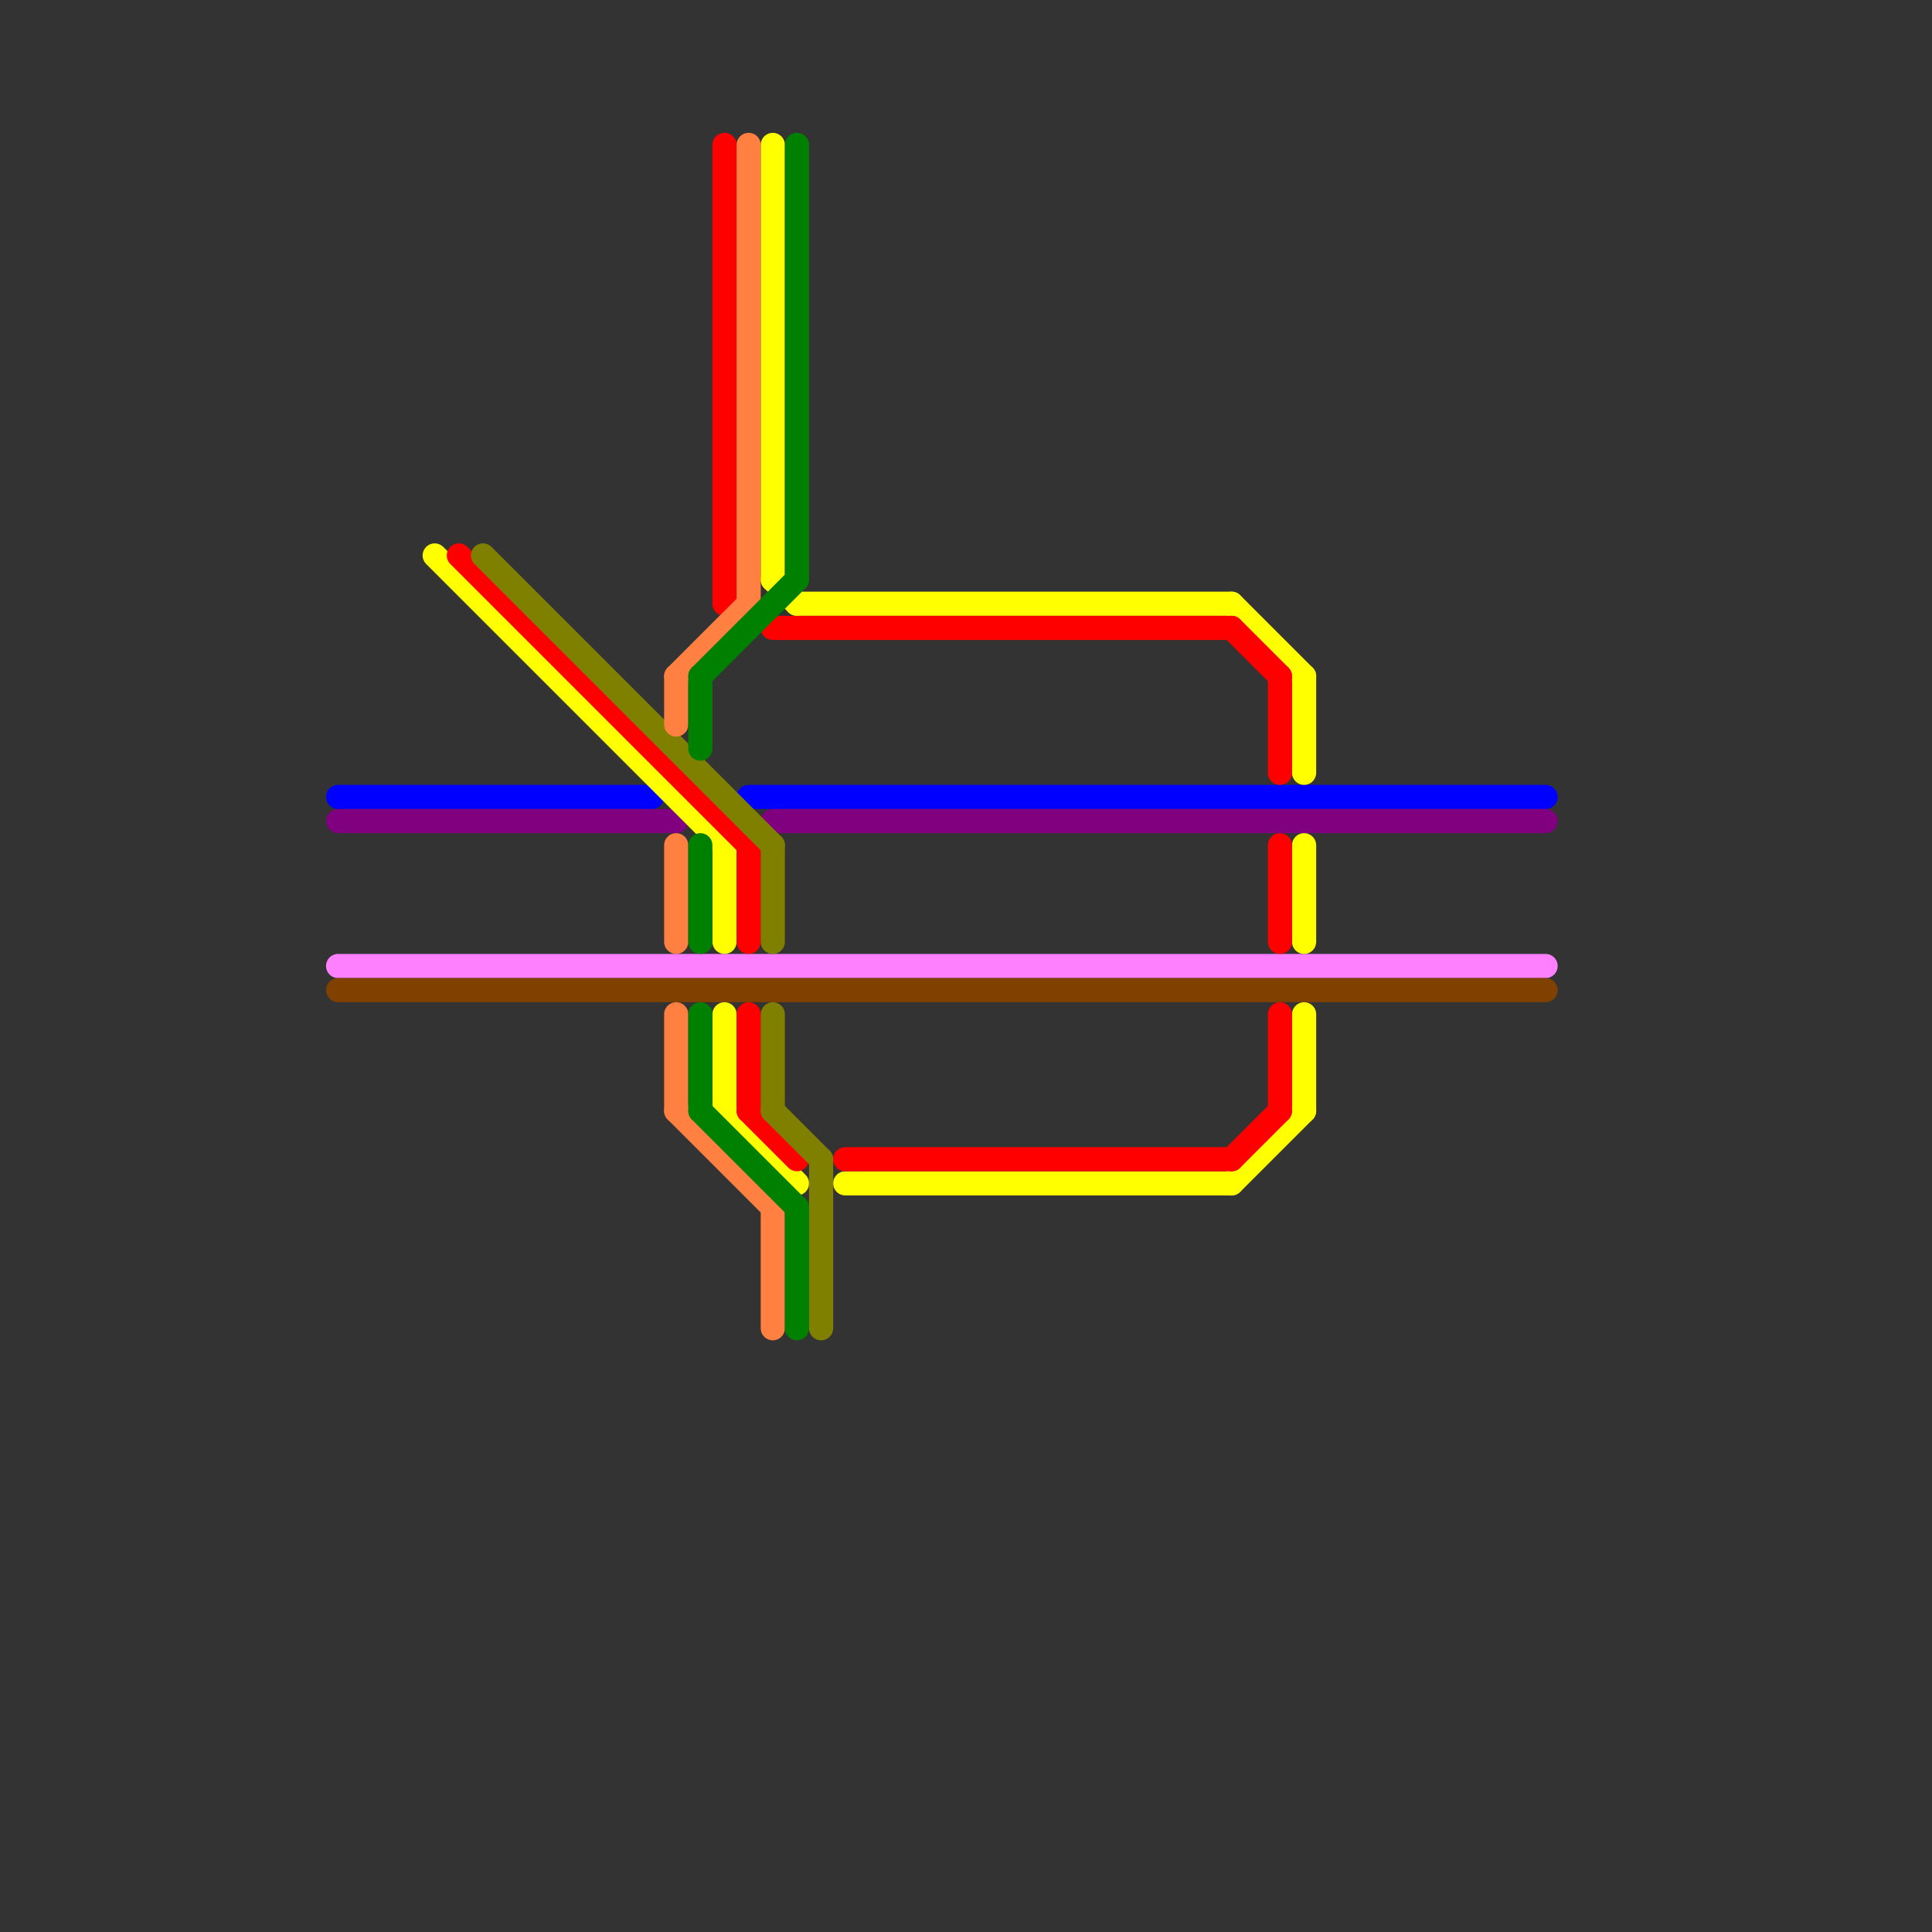 
<svg version="1.1" xmlns="http://www.w3.org/2000/svg" viewBox="0 0 80 80">
<rect x="0" y="0" width="80" height="80" fill="#333333" stroke="none"/>
<style>line { stroke-width: 1; fill: none; stroke-linecap: round; stroke-linejoin: round; } .c0 { stroke: #0000ff } .c1 { stroke: #800080 } .c2 { stroke: #ff80ff } .c3 { stroke: #804000 } .c4 { stroke: #ffff00 } .c5 { stroke: #ff0000 } .c6 { stroke: #808000 } .c7 { stroke: #ff8040 } .c8 { stroke: #008000 }</style><line class="c0" x1="14" y1="33" x2="27" y2="33"/><line class="c0" x1="31" y1="33" x2="64" y2="33"/><line class="c1" x1="32" y1="34" x2="64" y2="34"/><line class="c1" x1="14" y1="34" x2="28" y2="34"/><line class="c2" x1="14" y1="40" x2="64" y2="40"/><line class="c3" x1="14" y1="41" x2="64" y2="41"/><line class="c4" x1="54" y1="42" x2="54" y2="46"/><line class="c4" x1="30" y1="46" x2="33" y2="49"/><line class="c4" x1="32" y1="24" x2="33" y2="25"/><line class="c4" x1="35" y1="49" x2="51" y2="49"/><line class="c4" x1="30" y1="35" x2="30" y2="39"/><line class="c4" x1="33" y1="25" x2="51" y2="25"/><line class="c4" x1="54" y1="35" x2="54" y2="39"/><line class="c4" x1="32" y1="6" x2="32" y2="24"/><line class="c4" x1="30" y1="42" x2="30" y2="46"/><line class="c4" x1="51" y1="49" x2="54" y2="46"/><line class="c4" x1="18" y1="23" x2="30" y2="35"/><line class="c4" x1="51" y1="25" x2="54" y2="28"/><line class="c4" x1="54" y1="28" x2="54" y2="32"/><line class="c5" x1="19" y1="23" x2="31" y2="35"/><line class="c5" x1="51" y1="26" x2="53" y2="28"/><line class="c5" x1="31" y1="42" x2="31" y2="46"/><line class="c5" x1="53" y1="28" x2="53" y2="32"/><line class="c5" x1="35" y1="48" x2="51" y2="48"/><line class="c5" x1="53" y1="42" x2="53" y2="46"/><line class="c5" x1="51" y1="48" x2="53" y2="46"/><line class="c5" x1="30" y1="6" x2="30" y2="25"/><line class="c5" x1="31" y1="46" x2="33" y2="48"/><line class="c5" x1="32" y1="26" x2="51" y2="26"/><line class="c5" x1="53" y1="35" x2="53" y2="39"/><line class="c5" x1="31" y1="35" x2="31" y2="39"/><line class="c6" x1="20" y1="23" x2="32" y2="35"/><line class="c6" x1="32" y1="46" x2="34" y2="48"/><line class="c6" x1="34" y1="48" x2="34" y2="55"/><line class="c6" x1="32" y1="42" x2="32" y2="46"/><line class="c6" x1="32" y1="35" x2="32" y2="39"/><line class="c7" x1="28" y1="28" x2="31" y2="25"/><line class="c7" x1="31" y1="6" x2="31" y2="25"/><line class="c7" x1="28" y1="28" x2="28" y2="30"/><line class="c7" x1="32" y1="50" x2="32" y2="55"/><line class="c7" x1="28" y1="46" x2="32" y2="50"/><line class="c7" x1="28" y1="35" x2="28" y2="39"/><line class="c7" x1="28" y1="42" x2="28" y2="46"/><line class="c8" x1="33" y1="6" x2="33" y2="24"/><line class="c8" x1="29" y1="35" x2="29" y2="39"/><line class="c8" x1="33" y1="50" x2="33" y2="55"/><line class="c8" x1="29" y1="42" x2="29" y2="46"/><line class="c8" x1="29" y1="46" x2="33" y2="50"/><line class="c8" x1="29" y1="28" x2="29" y2="31"/><line class="c8" x1="29" y1="28" x2="33" y2="24"/>


</svg>

